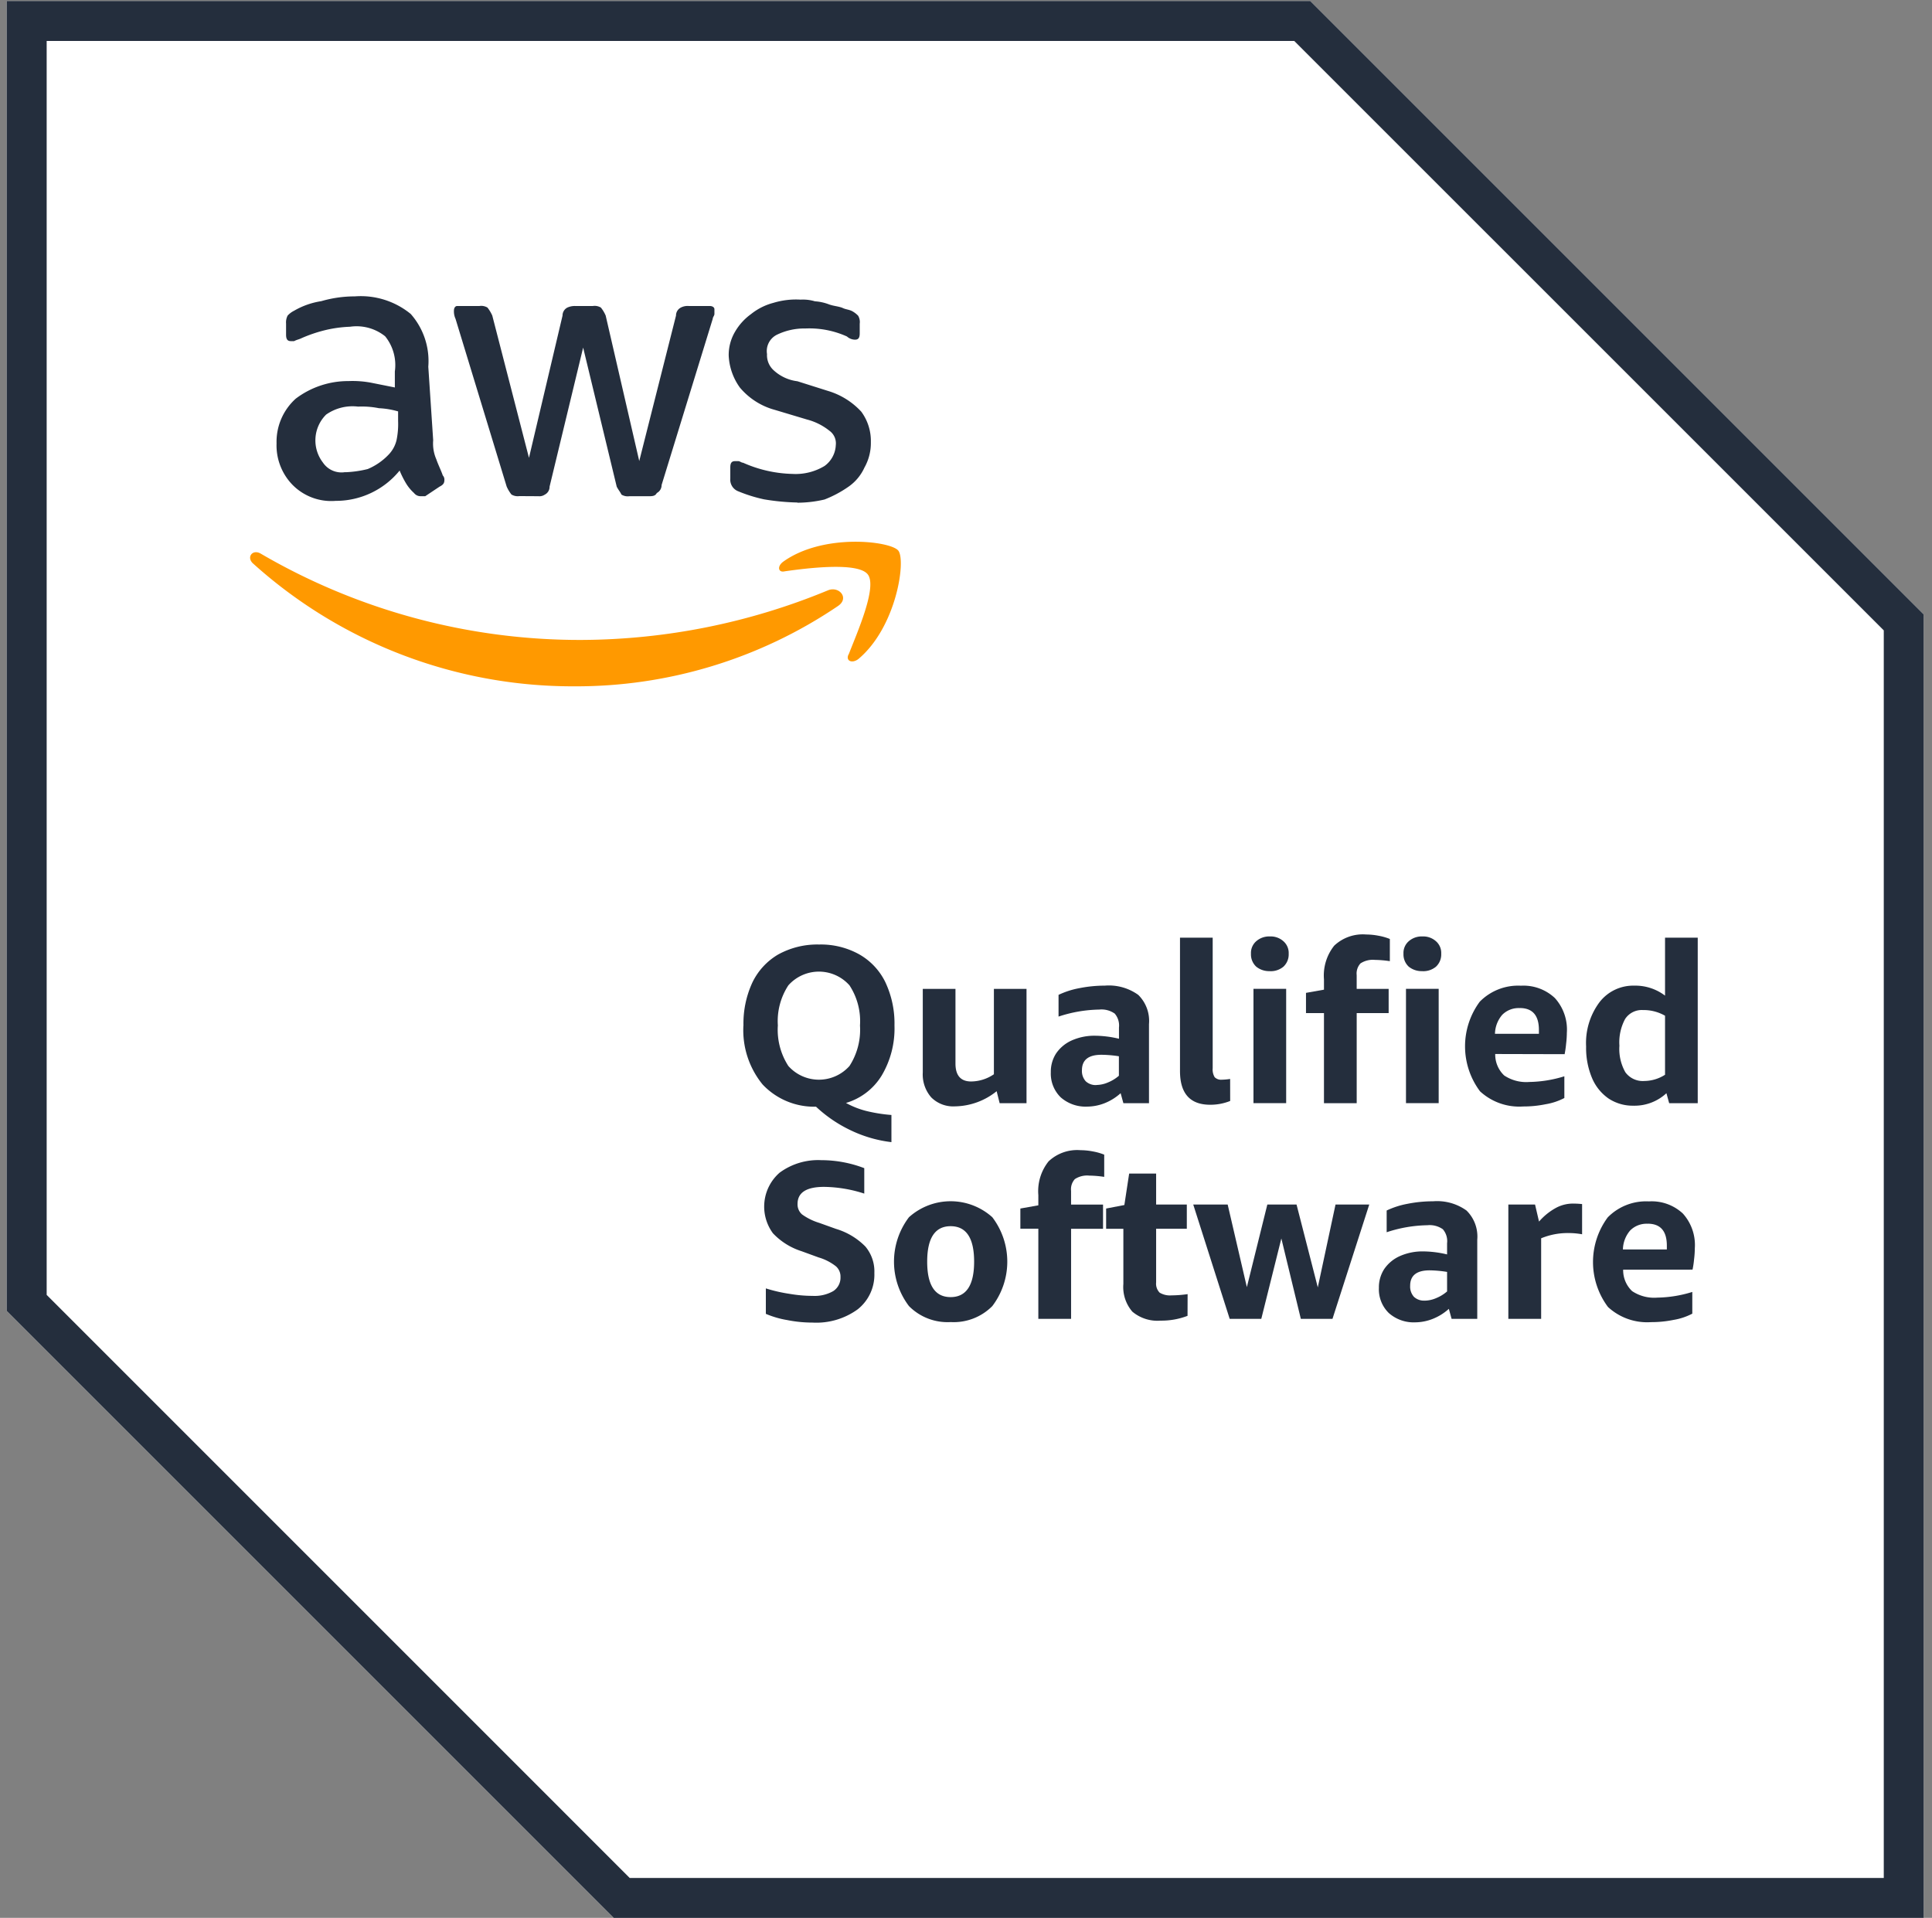 <svg xmlns="http://www.w3.org/2000/svg" width="102" height="101.258" viewBox="0 0 102 101.258">
  <rect x="0" y="0" width="102" height="101.258" fill="#808080" stroke="none"/>
  <g id="Group_17041" data-name="Group 17041" transform="translate(0.354)">
    <g id="Group_17039" data-name="Group 17039" transform="translate(0)">
      <path id="Path_758" data-name="Path 758" d="M0,0V69.158l32.049,32.049h69.158V32.387L68.819,0Z" transform="translate(0 0.052)" fill="#fff"/>
      <path id="Path_759" data-name="Path 759" d="M2.11,68.315V2.11H67.976L99.1,33.23V99.1H32.892ZM0,0V69.158l32.049,32.049h69.158V32.387L68.819,0Z" transform="translate(0 0.052)" fill="#242e3d"/>
      <path id="Path_760" data-name="Path 760" d="M20.936,21.466a2.083,2.083,0,0,0,.169,1.013c.084.253.253.591.338.844a.323.323,0,0,1,.084.253c0,.169-.084.253-.253.338l-.759.506h-.253a.435.435,0,0,1-.338-.169,2.278,2.278,0,0,1-.422-.511,5.009,5.009,0,0,1-.338-.675,4.331,4.331,0,0,1-3.375,1.6,2.869,2.869,0,0,1-2.278-.844,2.989,2.989,0,0,1-.844-2.194,3.063,3.063,0,0,1,1.013-2.358,4.58,4.58,0,0,1,2.785-.928,5.271,5.271,0,0,1,1.181.084l1.266.253v-.844a2.419,2.419,0,0,0-.511-1.856,2.409,2.409,0,0,0-1.856-.506,6.594,6.594,0,0,0-1.266.169,7.522,7.522,0,0,0-1.266.422c-.169.084-.253.084-.422.169h-.169c-.169,0-.253-.089-.253-.338v-.591a.779.779,0,0,1,.084-.422,1.186,1.186,0,0,1,.338-.253,4.079,4.079,0,0,1,1.434-.506,6.329,6.329,0,0,1,1.772-.253,4.164,4.164,0,0,1,2.953.928,3.755,3.755,0,0,1,.928,2.785ZM16.3,23.154a5.778,5.778,0,0,0,1.181-.169,3.264,3.264,0,0,0,1.1-.759A1.656,1.656,0,0,0,19,21.466a4.165,4.165,0,0,0,.084-1.013v-.511a4.314,4.314,0,0,0-1.013-.169,4.538,4.538,0,0,0-1.1-.084,2.428,2.428,0,0,0-1.688.422,1.921,1.921,0,0,0-.169,2.531,1.181,1.181,0,0,0,1.176.506m9.2,1.266a.64.64,0,0,1-.422-.084,1.874,1.874,0,0,1-.253-.422l-2.7-8.856a.937.937,0,0,1-.084-.422c0-.169.084-.253.169-.253h1.181a.633.633,0,0,1,.422.084,2,2,0,0,1,.253.422l1.937,7.51,1.772-7.51a.472.472,0,0,1,.253-.422.937.937,0,0,1,.422-.084h.928a.633.633,0,0,1,.422.084,1.792,1.792,0,0,1,.253.422l1.772,7.679,1.941-7.679a.472.472,0,0,1,.253-.422.779.779,0,0,1,.422-.084h1.1c.169,0,.253.084.253.169V14.8c0,.084-.089.169-.089.253l-2.7,8.776a.467.467,0,0,1-.253.422c-.084.169-.253.169-.422.169H31.3a.64.64,0,0,1-.422-.084c-.084-.169-.169-.253-.253-.422l-1.772-7.341-1.772,7.341a.461.461,0,0,1-.253.422.5.5,0,0,1-.332.084Zm14.676.338a11.939,11.939,0,0,1-1.772-.169,7.86,7.86,0,0,1-1.35-.422.658.658,0,0,1-.422-.675V22.9c0-.253.084-.332.253-.332h.169c.084,0,.169.084.253.084a6.778,6.778,0,0,0,2.616.591,2.945,2.945,0,0,0,1.688-.422,1.435,1.435,0,0,0,.591-1.1.817.817,0,0,0-.338-.759,3.169,3.169,0,0,0-1.181-.591l-1.688-.506a3.661,3.661,0,0,1-1.856-1.181,3.122,3.122,0,0,1-.591-1.688,2.413,2.413,0,0,1,.338-1.266,3.015,3.015,0,0,1,.844-.928A3.157,3.157,0,0,1,38.9,14.21a4.088,4.088,0,0,1,1.434-.169,2.213,2.213,0,0,1,.759.089,2.5,2.5,0,0,1,.759.169c.253.084.422.084.675.169.169.089.332.089.506.169a1.273,1.273,0,0,1,.338.253.649.649,0,0,1,.084.422v.511c0,.253-.084.332-.253.332a.651.651,0,0,1-.422-.169,4.821,4.821,0,0,0-2.194-.422,3.305,3.305,0,0,0-1.519.338.964.964,0,0,0-.506,1.013,1.07,1.07,0,0,0,.338.844,2.249,2.249,0,0,0,1.266.591l1.6.506a3.912,3.912,0,0,1,1.772,1.1,2.6,2.6,0,0,1,.506,1.6,2.645,2.645,0,0,1-.338,1.35,2.477,2.477,0,0,1-.844,1.013,5.957,5.957,0,0,1-1.266.675,6.35,6.35,0,0,1-1.434.169" transform="translate(1.58 1.779)" fill="#242e3d"/>
      <path id="Path_761" data-name="Path 761" d="M42.433,28.805a24.628,24.628,0,0,1-13.916,4.219,25.2,25.2,0,0,1-16.951-6.5c-.338-.332,0-.754.422-.506a33.415,33.415,0,0,0,16.951,4.557,34.337,34.337,0,0,0,12.989-2.616c.591-.253,1.181.422.506.844m.591,2.531c-.169.338.169.506.511.253,2.019-1.688,2.531-5.227,2.11-5.732s-3.966-.928-6.076.591c-.338.253-.253.591.084.506,1.181-.169,3.882-.506,4.388.169s-.591,3.122-1.013,4.219" transform="translate(1.423 3.212)" fill="#f90"/>
      <path id="Path_762" data-name="Path 762" d="M34.588,48.579a5.163,5.163,0,0,1,.461-2.252,3.439,3.439,0,0,1,1.371-1.5,4.274,4.274,0,0,1,2.161-.527,4.167,4.167,0,0,1,2.11.514,3.4,3.4,0,0,1,1.382,1.462,5.107,5.107,0,0,1,.488,2.305,4.86,4.86,0,0,1-.675,2.636A3.3,3.3,0,0,1,40,52.665a4.53,4.53,0,0,0,1.067.422A8.231,8.231,0,0,0,42.4,53.3v1.434a6.8,6.8,0,0,1-2.11-.606,7.162,7.162,0,0,1-1.872-1.266,3.735,3.735,0,0,1-2.82-1.173,4.528,4.528,0,0,1-1.013-3.11m1.818,0a3.516,3.516,0,0,0,.555,2.134,2.161,2.161,0,0,0,3.228,0,3.516,3.516,0,0,0,.554-2.136,3.45,3.45,0,0,0-.554-2.121,2.159,2.159,0,0,0-3.228,0,3.45,3.45,0,0,0-.554,2.121" transform="translate(4.309 5.568)" fill="#242e3d"/>
      <path id="Path_763" data-name="Path 763" d="M47.066,52.418l-.158-.632a3.586,3.586,0,0,1-2.2.8,1.638,1.638,0,0,1-1.253-.474,1.843,1.843,0,0,1-.447-1.317V46.383h1.726v3.941q0,.948.829.948a2.164,2.164,0,0,0,1.2-.381V46.383h1.722v6.035Z" transform="translate(5.356 5.827)" fill="#242e3d"/>
      <path id="Path_764" data-name="Path 764" d="M52.851,52.435l-.145-.527a2.785,2.785,0,0,1-.844.527,2.564,2.564,0,0,1-.918.181,1.986,1.986,0,0,1-1.4-.488A1.749,1.749,0,0,1,49.02,50.8a1.772,1.772,0,0,1,.277-.988,1.967,1.967,0,0,1,.817-.685,2.945,2.945,0,0,1,1.253-.253,5.619,5.619,0,0,1,1.251.159v-.591a.965.965,0,0,0-.224-.737,1.21,1.21,0,0,0-.818-.212,7.178,7.178,0,0,0-2.148.37V46.716a4.43,4.43,0,0,1,1.106-.355,6.852,6.852,0,0,1,1.337-.132,2.66,2.66,0,0,1,1.765.488,1.927,1.927,0,0,1,.567,1.542v4.178Zm-1.424-.961a1.576,1.576,0,0,0,.606-.132,2.062,2.062,0,0,0,.581-.355V49.958a6.107,6.107,0,0,0-.922-.078q-1.029,0-1.029.817a.808.808,0,0,0,.2.581.767.767,0,0,0,.567.2" transform="translate(6.104 5.81)" fill="#242e3d"/>
      <path id="Path_765" data-name="Path 765" d="M57.734,52.6a2.8,2.8,0,0,1-1.054.2q-1.594,0-1.595-1.779V43.98h1.726v6.892a.784.784,0,0,0,.105.474.473.473,0,0,0,.369.132,3.252,3.252,0,0,0,.447-.04Z" transform="translate(6.859 5.528)" fill="#242e3d"/>
      <path id="Path_766" data-name="Path 766" d="M58.549,46.688h1.726v6.035H58.549Zm.87-.936a1.079,1.079,0,0,1-.726-.237.88.88,0,0,1-.276-.683.818.818,0,0,1,.277-.658,1.036,1.036,0,0,1,.726-.253,1,1,0,0,1,.71.253.819.819,0,0,1,.278.658.881.881,0,0,1-.278.686,1.041,1.041,0,0,1-.71.237" transform="translate(7.274 5.521)" fill="#242e3d"/>
      <path id="Path_767" data-name="Path 767" d="M61.949,52.735V47.979H61V46.911l.949-.169V46.2a2.525,2.525,0,0,1,.54-1.78,2.194,2.194,0,0,1,1.688-.591,3.528,3.528,0,0,1,.659.067,3.051,3.051,0,0,1,.591.169v1.172a5.747,5.747,0,0,0-.792-.067,1.181,1.181,0,0,0-.759.186.791.791,0,0,0-.2.619V46.7h1.688V47.98H63.677v4.757Z" transform="translate(7.596 5.51)" fill="#242e3d"/>
      <path id="Path_768" data-name="Path 768" d="M65.709,46.688h1.726v6.035H65.709Zm.87-.936a1.079,1.079,0,0,1-.726-.237.88.88,0,0,1-.276-.683.818.818,0,0,1,.277-.658,1.037,1.037,0,0,1,.726-.253,1.006,1.006,0,0,1,.712.253.818.818,0,0,1,.277.658.88.88,0,0,1-.277.686,1.046,1.046,0,0,1-.712.237" transform="translate(8.166 5.521)" fill="#242e3d"/>
      <path id="Path_769" data-name="Path 769" d="M70.059,49.839a1.519,1.519,0,0,0,.474,1.133,2.1,2.1,0,0,0,1.331.343,6.523,6.523,0,0,0,1.845-.3v1.147a3.271,3.271,0,0,1-.988.329,5.807,5.807,0,0,1-1.186.118,3.052,3.052,0,0,1-2.278-.8,3.963,3.963,0,0,1-.014-4.732,2.838,2.838,0,0,1,2.175-.844,2.414,2.414,0,0,1,1.791.652,2.48,2.48,0,0,1,.632,1.832,5.063,5.063,0,0,1-.04.591,5.125,5.125,0,0,1-.078.54Zm1.291-2.424a1.214,1.214,0,0,0-.922.356,1.591,1.591,0,0,0-.382,1h2.32v-.2q0-1.159-1.013-1.159" transform="translate(8.527 5.81)" fill="#242e3d"/>
      <path id="Path_770" data-name="Path 770" d="M78.536,52.718l-.145-.527a2.474,2.474,0,0,1-1.74.659,2.326,2.326,0,0,1-1.3-.369,2.491,2.491,0,0,1-.883-1.081,4.083,4.083,0,0,1-.317-1.673,3.591,3.591,0,0,1,.7-2.332,2.246,2.246,0,0,1,1.845-.883,2.588,2.588,0,0,1,1.622.527V43.98h1.726v8.738Zm-1.318-1.173a2.053,2.053,0,0,0,1.1-.329V48.1a2.278,2.278,0,0,0-1.173-.3,1.047,1.047,0,0,0-.936.474,2.6,2.6,0,0,0-.3,1.41,2.486,2.486,0,0,0,.314,1.4,1.135,1.135,0,0,0,1,.461" transform="translate(9.234 5.528)" fill="#242e3d"/>
      <path id="Path_771" data-name="Path 771" d="M37.535,59.231a3.552,3.552,0,0,1-1.51-.947,2.375,2.375,0,0,1,.355-3.2,3.428,3.428,0,0,1,2.2-.659,6.339,6.339,0,0,1,2.267.422V56.19a7.125,7.125,0,0,0-2.122-.355q-1.4,0-1.4.9a.7.7,0,0,0,.237.554,3.1,3.1,0,0,0,.909.447l.883.317a3.639,3.639,0,0,1,1.552.932,2.042,2.042,0,0,1,.474,1.4A2.33,2.33,0,0,1,40.5,62.3a3.713,3.713,0,0,1-2.385.7,6.794,6.794,0,0,1-1.332-.132,4.938,4.938,0,0,1-1.132-.329V61.195a8.139,8.139,0,0,0,1.266.29,7.256,7.256,0,0,0,1.213.105,1.973,1.973,0,0,0,1.081-.253.844.844,0,0,0,.381-.737.722.722,0,0,0-.236-.567,2.7,2.7,0,0,0-.923-.474Z" transform="translate(4.428 6.829)" fill="#242e3d"/>
      <path id="Path_772" data-name="Path 772" d="M44.646,62.733a2.863,2.863,0,0,1-2.2-.844,3.876,3.876,0,0,1,0-4.692,3.291,3.291,0,0,1,4.4,0,3.876,3.876,0,0,1,0,4.692,2.869,2.869,0,0,1-2.2.844m0-1.318c.822,0,1.24-.623,1.24-1.872s-.417-1.872-1.24-1.872-1.238.624-1.238,1.872.413,1.872,1.238,1.872" transform="translate(5.189 7.069)" fill="#242e3d"/>
      <path id="Path_773" data-name="Path 773" d="M48.539,62.861V58.1H47.59V57.036l.949-.169v-.541a2.523,2.523,0,0,1,.54-1.779,2.194,2.194,0,0,1,1.688-.591,3.529,3.529,0,0,1,.659.067,3.016,3.016,0,0,1,.591.169v1.173a5.72,5.72,0,0,0-.791-.067,1.181,1.181,0,0,0-.759.185.792.792,0,0,0-.2.619v.726h1.688v1.278H50.268v4.754Z" transform="translate(5.926 6.771)" fill="#242e3d"/>
      <path id="Path_774" data-name="Path 774" d="M55.914,62.566a3.832,3.832,0,0,1-1.424.253A2.055,2.055,0,0,1,53,62.345a1.99,1.99,0,0,1-.474-1.463V57.97h-.91V56.9l.963-.185.253-1.66h1.424v1.634h1.62v1.278h-1.62V60.8a.675.675,0,0,0,.185.541,1.056,1.056,0,0,0,.633.144,6.227,6.227,0,0,0,.844-.065Z" transform="translate(6.428 6.907)" fill="#242e3d"/>
      <path id="Path_775" data-name="Path 775" d="M61.387,62.543,60.359,58.3,59.3,62.543H57.631l-1.924-6.035h1.818l1.013,4.362,1.081-4.362h1.542l1.122,4.374.936-4.374H65l-1.941,6.035Z" transform="translate(6.936 7.088)" fill="#242e3d"/>
      <path id="Path_776" data-name="Path 776" d="M68.26,62.56l-.145-.527a2.785,2.785,0,0,1-.844.527,2.564,2.564,0,0,1-.922.185,1.981,1.981,0,0,1-1.4-.488,1.746,1.746,0,0,1-.527-1.331,1.772,1.772,0,0,1,.277-.988,1.967,1.967,0,0,1,.817-.685A2.945,2.945,0,0,1,66.771,59a5.619,5.619,0,0,1,1.251.159v-.591a.96.96,0,0,0-.224-.738,1.21,1.21,0,0,0-.818-.212,7.178,7.178,0,0,0-2.148.37V56.841a4.43,4.43,0,0,1,1.106-.355,6.852,6.852,0,0,1,1.345-.132,2.657,2.657,0,0,1,1.765.488,1.927,1.927,0,0,1,.567,1.542V62.56ZM66.836,61.6a1.576,1.576,0,0,0,.605-.132,2.061,2.061,0,0,0,.581-.355V60.083A6.106,6.106,0,0,0,67.1,60q-1.029,0-1.028.817a.808.808,0,0,0,.2.581.771.771,0,0,0,.567.2" transform="translate(8.023 7.071)" fill="#242e3d"/>
      <path id="Path_777" data-name="Path 777" d="M70.5,62.549V56.514h1.41l.21.9a3.217,3.217,0,0,1,.9-.726,1.881,1.881,0,0,1,.9-.224,4.725,4.725,0,0,1,.474.026v1.595a3.949,3.949,0,0,0-.738-.065,3.643,3.643,0,0,0-1.424.277V62.55Z" transform="translate(8.779 7.082)" fill="#242e3d"/>
      <path id="Path_778" data-name="Path 778" d="M76.068,59.965a1.519,1.519,0,0,0,.473,1.133,2.1,2.1,0,0,0,1.332.343,6.523,6.523,0,0,0,1.845-.3v1.147a3.271,3.271,0,0,1-.988.329,5.807,5.807,0,0,1-1.186.118,3.047,3.047,0,0,1-2.278-.8,3.961,3.961,0,0,1-.013-4.73,2.836,2.836,0,0,1,2.175-.844A2.411,2.411,0,0,1,79.218,57a2.481,2.481,0,0,1,.633,1.832,5.063,5.063,0,0,1-.04.591,4.809,4.809,0,0,1-.08.54Zm1.291-2.424a1.213,1.213,0,0,0-.922.356,1.586,1.586,0,0,0-.382,1h2.319v-.2q0-1.159-1.013-1.159" transform="translate(9.273 7.07)" fill="#242e3d"/>
      <rect id="Rectangle_1303" data-name="Rectangle 1303" width="101.258" height="101.258" transform="translate(0.322)" fill="none"/>
    </g>
    <rect id="Rectangle_25868" data-name="Rectangle 25868" width="102" height="101" transform="translate(-0.354 0.258)" fill="none"/>
  </g>
</svg>
